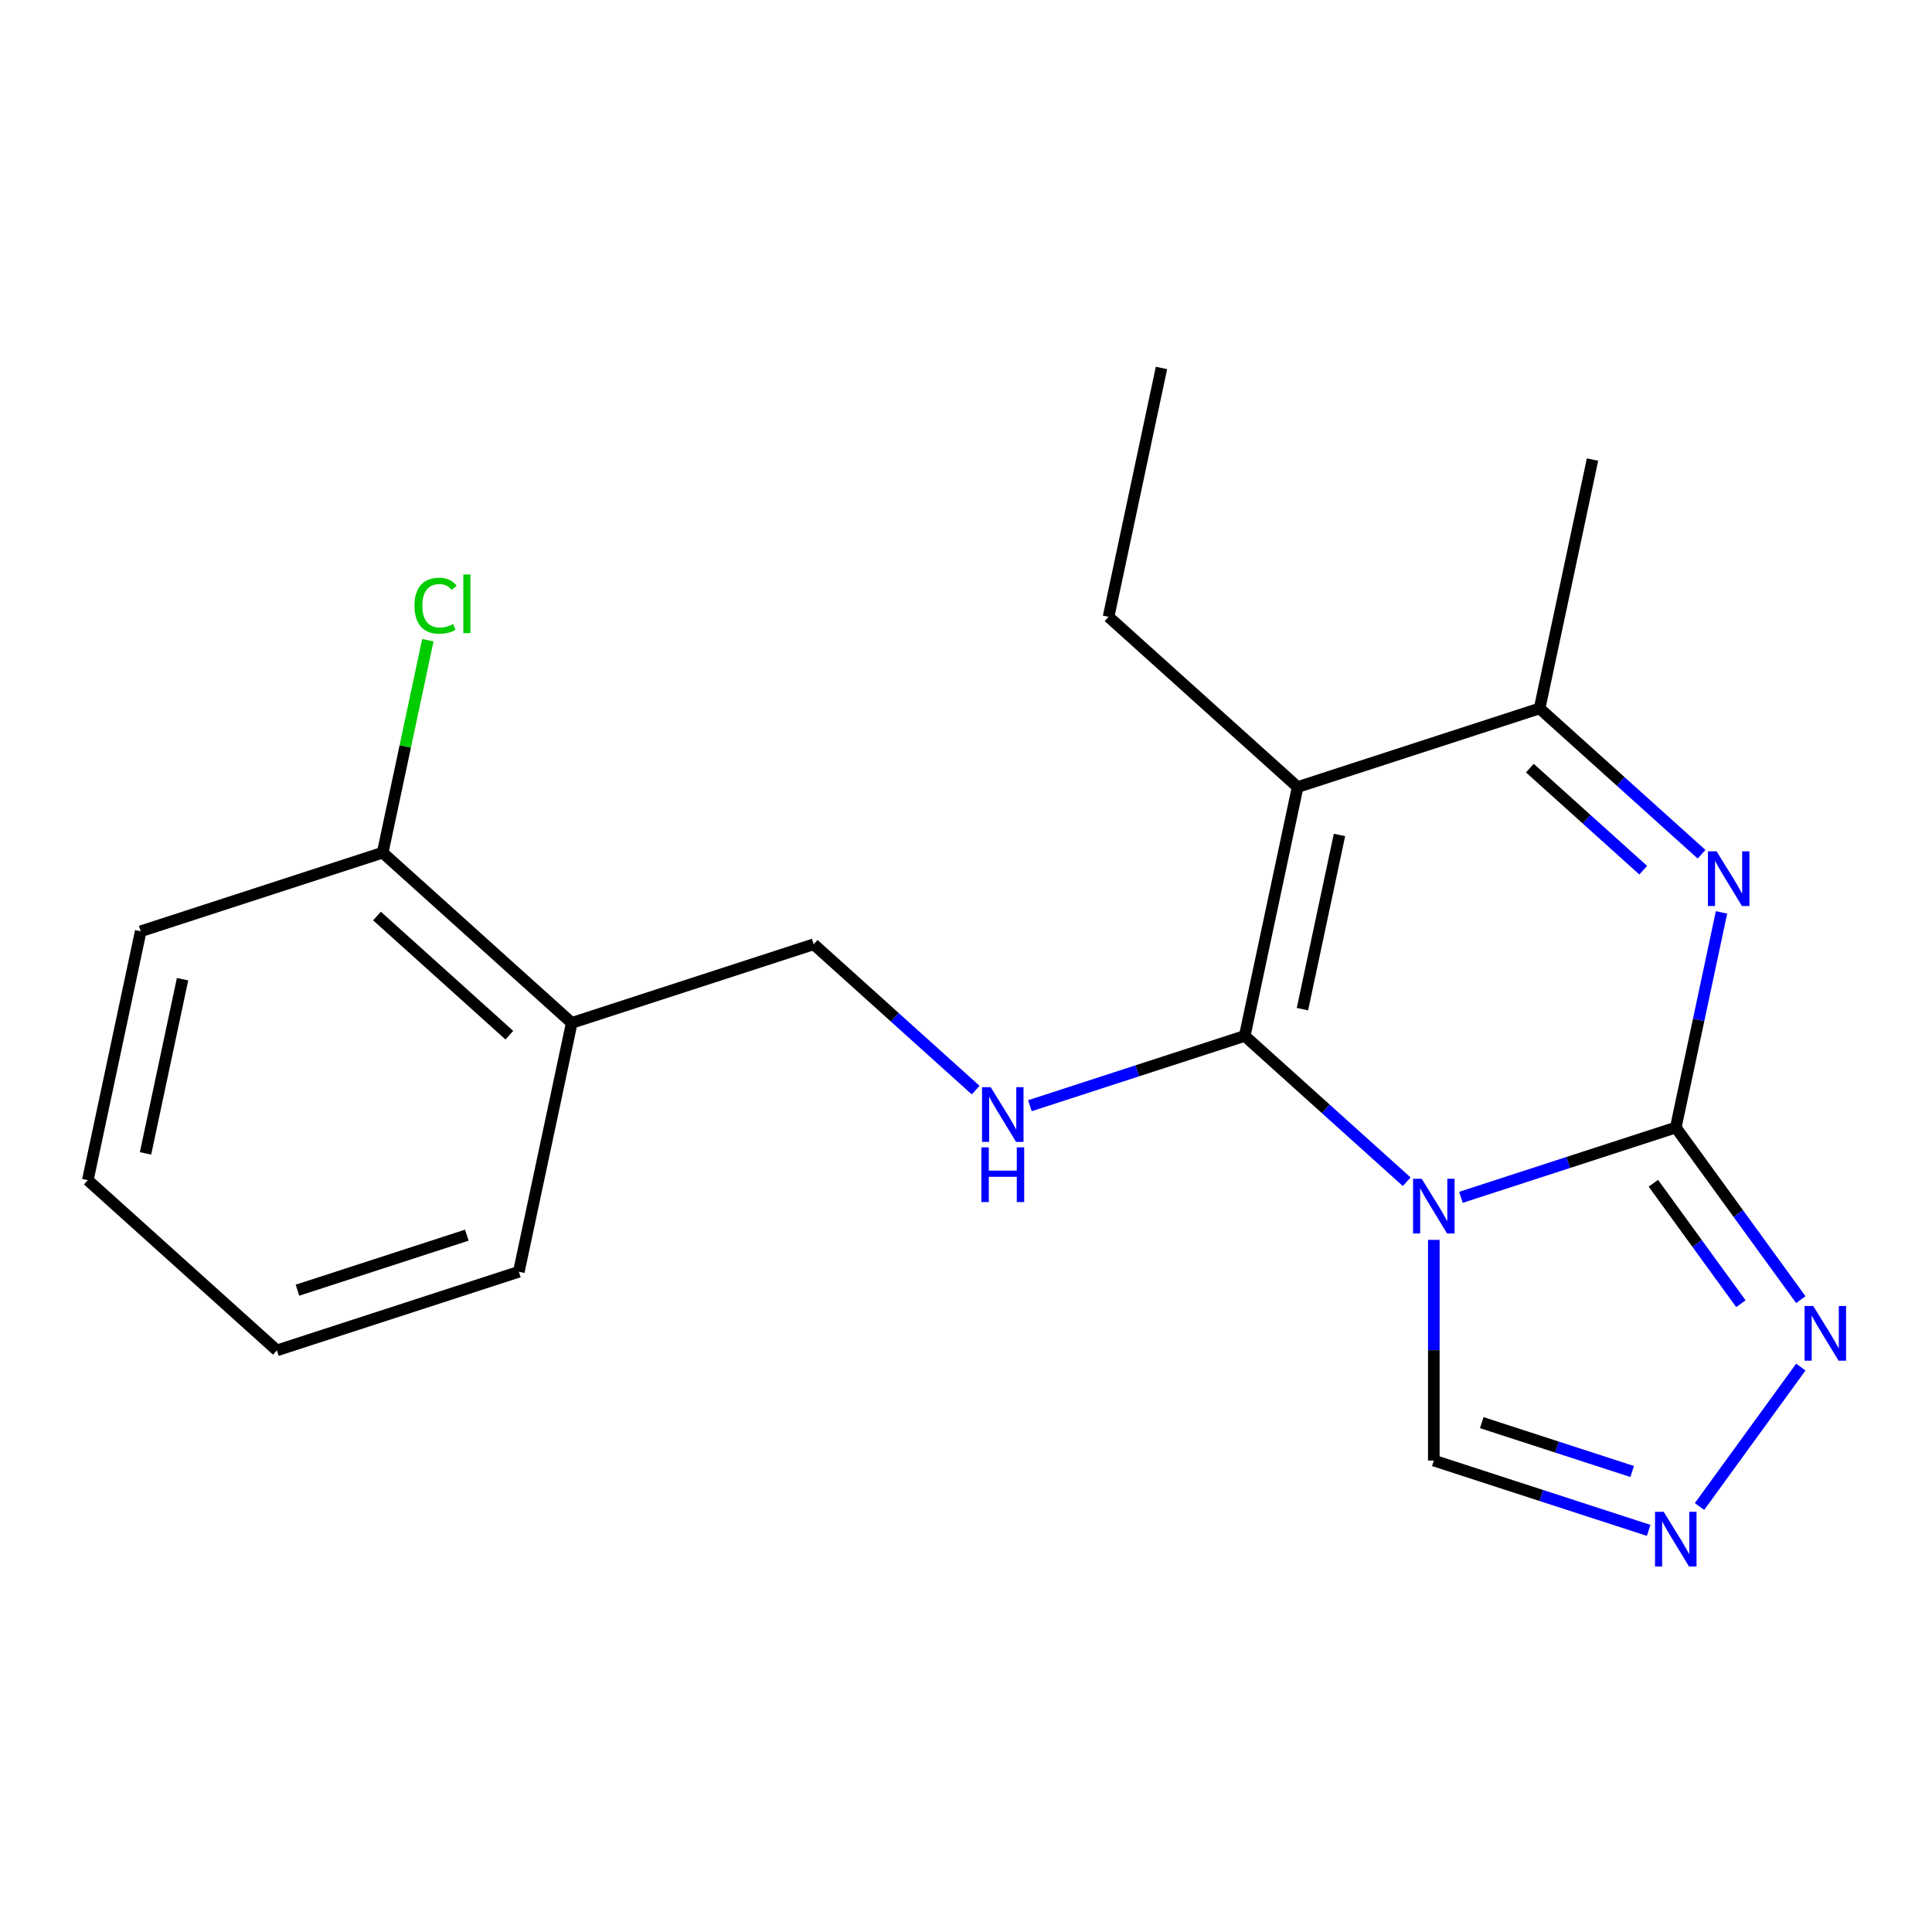 <?xml version='1.0' encoding='iso-8859-1'?>
<svg version='1.1' baseProfile='full'
              xmlns='http://www.w3.org/2000/svg'
                      xmlns:rdkit='http://www.rdkit.org/xml'
                      xmlns:xlink='http://www.w3.org/1999/xlink'
                  xml:space='preserve'
width='1000px' height='1000px' viewBox='0 0 1000 1000'>
<!-- END OF HEADER -->
<rect style='opacity:1.0;fill:#FFFFFF;stroke:none' width='1000' height='1000' x='0' y='0'> </rect>
<path class='bond-0' d='M 728.107,611.663 L 686.193,573.923' style='fill:none;fill-rule:evenodd;stroke:#0000FF;stroke-width:6px;stroke-linecap:butt;stroke-linejoin:miter;stroke-opacity:1' />
<path class='bond-0' d='M 686.193,573.923 L 644.278,536.183' style='fill:none;fill-rule:evenodd;stroke:#000000;stroke-width:6px;stroke-linecap:butt;stroke-linejoin:miter;stroke-opacity:1' />
<path class='bond-1' d='M 756.172,619.739 L 811.776,601.672' style='fill:none;fill-rule:evenodd;stroke:#0000FF;stroke-width:6px;stroke-linecap:butt;stroke-linejoin:miter;stroke-opacity:1' />
<path class='bond-1' d='M 811.776,601.672 L 867.38,583.605' style='fill:none;fill-rule:evenodd;stroke:#000000;stroke-width:6px;stroke-linecap:butt;stroke-linejoin:miter;stroke-opacity:1' />
<path class='bond-8' d='M 742.14,641.75 L 742.14,698.867' style='fill:none;fill-rule:evenodd;stroke:#0000FF;stroke-width:6px;stroke-linecap:butt;stroke-linejoin:miter;stroke-opacity:1' />
<path class='bond-8' d='M 742.14,698.867 L 742.14,755.984' style='fill:none;fill-rule:evenodd;stroke:#000000;stroke-width:6px;stroke-linecap:butt;stroke-linejoin:miter;stroke-opacity:1' />
<path class='bond-2' d='M 644.278,536.183 L 671.657,407.375' style='fill:none;fill-rule:evenodd;stroke:#000000;stroke-width:6px;stroke-linecap:butt;stroke-linejoin:miter;stroke-opacity:1' />
<path class='bond-2' d='M 674.146,522.338 L 693.312,432.172' style='fill:none;fill-rule:evenodd;stroke:#000000;stroke-width:6px;stroke-linecap:butt;stroke-linejoin:miter;stroke-opacity:1' />
<path class='bond-7' d='M 644.278,536.183 L 588.674,554.25' style='fill:none;fill-rule:evenodd;stroke:#000000;stroke-width:6px;stroke-linecap:butt;stroke-linejoin:miter;stroke-opacity:1' />
<path class='bond-7' d='M 588.674,554.25 L 533.07,572.317' style='fill:none;fill-rule:evenodd;stroke:#0000FF;stroke-width:6px;stroke-linecap:butt;stroke-linejoin:miter;stroke-opacity:1' />
<path class='bond-3' d='M 867.38,583.605 L 879.215,527.927' style='fill:none;fill-rule:evenodd;stroke:#000000;stroke-width:6px;stroke-linecap:butt;stroke-linejoin:miter;stroke-opacity:1' />
<path class='bond-3' d='M 879.215,527.927 L 891.049,472.249' style='fill:none;fill-rule:evenodd;stroke:#0000FF;stroke-width:6px;stroke-linecap:butt;stroke-linejoin:miter;stroke-opacity:1' />
<path class='bond-5' d='M 867.38,583.605 L 899.742,628.147' style='fill:none;fill-rule:evenodd;stroke:#000000;stroke-width:6px;stroke-linecap:butt;stroke-linejoin:miter;stroke-opacity:1' />
<path class='bond-5' d='M 899.742,628.147 L 932.103,672.689' style='fill:none;fill-rule:evenodd;stroke:#0000FF;stroke-width:6px;stroke-linecap:butt;stroke-linejoin:miter;stroke-opacity:1' />
<path class='bond-5' d='M 855.781,612.448 L 878.434,643.627' style='fill:none;fill-rule:evenodd;stroke:#000000;stroke-width:6px;stroke-linecap:butt;stroke-linejoin:miter;stroke-opacity:1' />
<path class='bond-5' d='M 878.434,643.627 L 901.088,674.807' style='fill:none;fill-rule:evenodd;stroke:#0000FF;stroke-width:6px;stroke-linecap:butt;stroke-linejoin:miter;stroke-opacity:1' />
<path class='bond-12' d='M 671.657,407.375 L 573.796,319.26' style='fill:none;fill-rule:evenodd;stroke:#000000;stroke-width:6px;stroke-linecap:butt;stroke-linejoin:miter;stroke-opacity:1' />
<path class='bond-21' d='M 671.657,407.375 L 796.898,366.682' style='fill:none;fill-rule:evenodd;stroke:#000000;stroke-width:6px;stroke-linecap:butt;stroke-linejoin:miter;stroke-opacity:1' />
<path class='bond-4' d='M 880.727,442.162 L 838.812,404.422' style='fill:none;fill-rule:evenodd;stroke:#0000FF;stroke-width:6px;stroke-linecap:butt;stroke-linejoin:miter;stroke-opacity:1' />
<path class='bond-4' d='M 838.812,404.422 L 796.898,366.682' style='fill:none;fill-rule:evenodd;stroke:#000000;stroke-width:6px;stroke-linecap:butt;stroke-linejoin:miter;stroke-opacity:1' />
<path class='bond-4' d='M 850.53,450.412 L 821.189,423.994' style='fill:none;fill-rule:evenodd;stroke:#0000FF;stroke-width:6px;stroke-linecap:butt;stroke-linejoin:miter;stroke-opacity:1' />
<path class='bond-4' d='M 821.189,423.994 L 791.849,397.576' style='fill:none;fill-rule:evenodd;stroke:#000000;stroke-width:6px;stroke-linecap:butt;stroke-linejoin:miter;stroke-opacity:1' />
<path class='bond-14' d='M 796.898,366.682 L 824.277,237.874' style='fill:none;fill-rule:evenodd;stroke:#000000;stroke-width:6px;stroke-linecap:butt;stroke-linejoin:miter;stroke-opacity:1' />
<path class='bond-20' d='M 932.103,707.593 L 879.668,779.764' style='fill:none;fill-rule:evenodd;stroke:#0000FF;stroke-width:6px;stroke-linecap:butt;stroke-linejoin:miter;stroke-opacity:1' />
<path class='bond-6' d='M 853.348,792.117 L 797.744,774.05' style='fill:none;fill-rule:evenodd;stroke:#0000FF;stroke-width:6px;stroke-linecap:butt;stroke-linejoin:miter;stroke-opacity:1' />
<path class='bond-6' d='M 797.744,774.05 L 742.14,755.984' style='fill:none;fill-rule:evenodd;stroke:#000000;stroke-width:6px;stroke-linecap:butt;stroke-linejoin:miter;stroke-opacity:1' />
<path class='bond-6' d='M 844.805,761.649 L 805.882,749.002' style='fill:none;fill-rule:evenodd;stroke:#0000FF;stroke-width:6px;stroke-linecap:butt;stroke-linejoin:miter;stroke-opacity:1' />
<path class='bond-6' d='M 805.882,749.002 L 766.959,736.356' style='fill:none;fill-rule:evenodd;stroke:#000000;stroke-width:6px;stroke-linecap:butt;stroke-linejoin:miter;stroke-opacity:1' />
<path class='bond-10' d='M 505.005,564.242 L 463.091,526.501' style='fill:none;fill-rule:evenodd;stroke:#0000FF;stroke-width:6px;stroke-linecap:butt;stroke-linejoin:miter;stroke-opacity:1' />
<path class='bond-10' d='M 463.091,526.501 L 421.176,488.761' style='fill:none;fill-rule:evenodd;stroke:#000000;stroke-width:6px;stroke-linecap:butt;stroke-linejoin:miter;stroke-opacity:1' />
<path class='bond-9' d='M 295.936,529.454 L 421.176,488.761' style='fill:none;fill-rule:evenodd;stroke:#000000;stroke-width:6px;stroke-linecap:butt;stroke-linejoin:miter;stroke-opacity:1' />
<path class='bond-11' d='M 295.936,529.454 L 198.074,441.339' style='fill:none;fill-rule:evenodd;stroke:#000000;stroke-width:6px;stroke-linecap:butt;stroke-linejoin:miter;stroke-opacity:1' />
<path class='bond-11' d='M 263.633,535.809 L 195.13,474.129' style='fill:none;fill-rule:evenodd;stroke:#000000;stroke-width:6px;stroke-linecap:butt;stroke-linejoin:miter;stroke-opacity:1' />
<path class='bond-15' d='M 295.936,529.454 L 268.557,658.262' style='fill:none;fill-rule:evenodd;stroke:#000000;stroke-width:6px;stroke-linecap:butt;stroke-linejoin:miter;stroke-opacity:1' />
<path class='bond-13' d='M 198.074,441.339 L 209.762,386.351' style='fill:none;fill-rule:evenodd;stroke:#000000;stroke-width:6px;stroke-linecap:butt;stroke-linejoin:miter;stroke-opacity:1' />
<path class='bond-13' d='M 209.762,386.351 L 221.45,331.364' style='fill:none;fill-rule:evenodd;stroke:#00CC00;stroke-width:6px;stroke-linecap:butt;stroke-linejoin:miter;stroke-opacity:1' />
<path class='bond-16' d='M 198.074,441.339 L 72.834,482.033' style='fill:none;fill-rule:evenodd;stroke:#000000;stroke-width:6px;stroke-linecap:butt;stroke-linejoin:miter;stroke-opacity:1' />
<path class='bond-17' d='M 573.796,319.26 L 601.175,190.452' style='fill:none;fill-rule:evenodd;stroke:#000000;stroke-width:6px;stroke-linecap:butt;stroke-linejoin:miter;stroke-opacity:1' />
<path class='bond-18' d='M 268.557,658.262 L 143.316,698.955' style='fill:none;fill-rule:evenodd;stroke:#000000;stroke-width:6px;stroke-linecap:butt;stroke-linejoin:miter;stroke-opacity:1' />
<path class='bond-18' d='M 241.632,639.318 L 153.964,667.803' style='fill:none;fill-rule:evenodd;stroke:#000000;stroke-width:6px;stroke-linecap:butt;stroke-linejoin:miter;stroke-opacity:1' />
<path class='bond-22' d='M 72.834,482.033 L 45.455,610.841' style='fill:none;fill-rule:evenodd;stroke:#000000;stroke-width:6px;stroke-linecap:butt;stroke-linejoin:miter;stroke-opacity:1' />
<path class='bond-22' d='M 94.488,506.83 L 75.323,596.995' style='fill:none;fill-rule:evenodd;stroke:#000000;stroke-width:6px;stroke-linecap:butt;stroke-linejoin:miter;stroke-opacity:1' />
<path class='bond-19' d='M 143.316,698.955 L 45.455,610.841' style='fill:none;fill-rule:evenodd;stroke:#000000;stroke-width:6px;stroke-linecap:butt;stroke-linejoin:miter;stroke-opacity:1' />
<path  class='atom-0' d='M 735.88 610.138
L 745.16 625.138
Q 746.08 626.618, 747.56 629.298
Q 749.04 631.978, 749.12 632.138
L 749.12 610.138
L 752.88 610.138
L 752.88 638.458
L 749 638.458
L 739.04 622.058
Q 737.88 620.138, 736.64 617.938
Q 735.44 615.738, 735.08 615.058
L 735.08 638.458
L 731.4 638.458
L 731.4 610.138
L 735.88 610.138
' fill='#0000FF'/>
<path  class='atom-4' d='M 888.499 440.637
L 897.779 455.637
Q 898.699 457.117, 900.179 459.797
Q 901.659 462.477, 901.739 462.637
L 901.739 440.637
L 905.499 440.637
L 905.499 468.957
L 901.619 468.957
L 891.659 452.557
Q 890.499 450.637, 889.259 448.437
Q 888.059 446.237, 887.699 445.557
L 887.699 468.957
L 884.019 468.957
L 884.019 440.637
L 888.499 440.637
' fill='#0000FF'/>
<path  class='atom-6' d='M 938.523 675.981
L 947.803 690.981
Q 948.723 692.461, 950.203 695.141
Q 951.683 697.821, 951.763 697.981
L 951.763 675.981
L 955.523 675.981
L 955.523 704.301
L 951.643 704.301
L 941.683 687.901
Q 940.523 685.981, 939.283 683.781
Q 938.083 681.581, 937.723 680.901
L 937.723 704.301
L 934.043 704.301
L 934.043 675.981
L 938.523 675.981
' fill='#0000FF'/>
<path  class='atom-7' d='M 861.12 782.517
L 870.4 797.517
Q 871.32 798.997, 872.8 801.677
Q 874.28 804.357, 874.36 804.517
L 874.36 782.517
L 878.12 782.517
L 878.12 810.837
L 874.24 810.837
L 864.28 794.437
Q 863.12 792.517, 861.88 790.317
Q 860.68 788.117, 860.32 787.437
L 860.32 810.837
L 856.64 810.837
L 856.64 782.517
L 861.12 782.517
' fill='#0000FF'/>
<path  class='atom-8' d='M 512.778 562.716
L 522.058 577.716
Q 522.978 579.196, 524.458 581.876
Q 525.938 584.556, 526.018 584.716
L 526.018 562.716
L 529.778 562.716
L 529.778 591.036
L 525.898 591.036
L 515.938 574.636
Q 514.778 572.716, 513.538 570.516
Q 512.338 568.316, 511.978 567.636
L 511.978 591.036
L 508.298 591.036
L 508.298 562.716
L 512.778 562.716
' fill='#0000FF'/>
<path  class='atom-8' d='M 507.958 593.868
L 511.798 593.868
L 511.798 605.908
L 526.278 605.908
L 526.278 593.868
L 530.118 593.868
L 530.118 622.188
L 526.278 622.188
L 526.278 609.108
L 511.798 609.108
L 511.798 622.188
L 507.958 622.188
L 507.958 593.868
' fill='#0000FF'/>
<path  class='atom-14' d='M 214.533 313.511
Q 214.533 306.471, 217.813 302.791
Q 221.133 299.071, 227.413 299.071
Q 233.253 299.071, 236.373 303.191
L 233.733 305.351
Q 231.453 302.351, 227.413 302.351
Q 223.133 302.351, 220.853 305.231
Q 218.613 308.071, 218.613 313.511
Q 218.613 319.111, 220.933 321.991
Q 223.293 324.871, 227.853 324.871
Q 230.973 324.871, 234.613 322.991
L 235.733 325.991
Q 234.253 326.951, 232.013 327.511
Q 229.773 328.071, 227.293 328.071
Q 221.133 328.071, 217.813 324.311
Q 214.533 320.551, 214.533 313.511
' fill='#00CC00'/>
<path  class='atom-14' d='M 239.813 297.351
L 243.493 297.351
L 243.493 327.711
L 239.813 327.711
L 239.813 297.351
' fill='#00CC00'/>
</svg>
